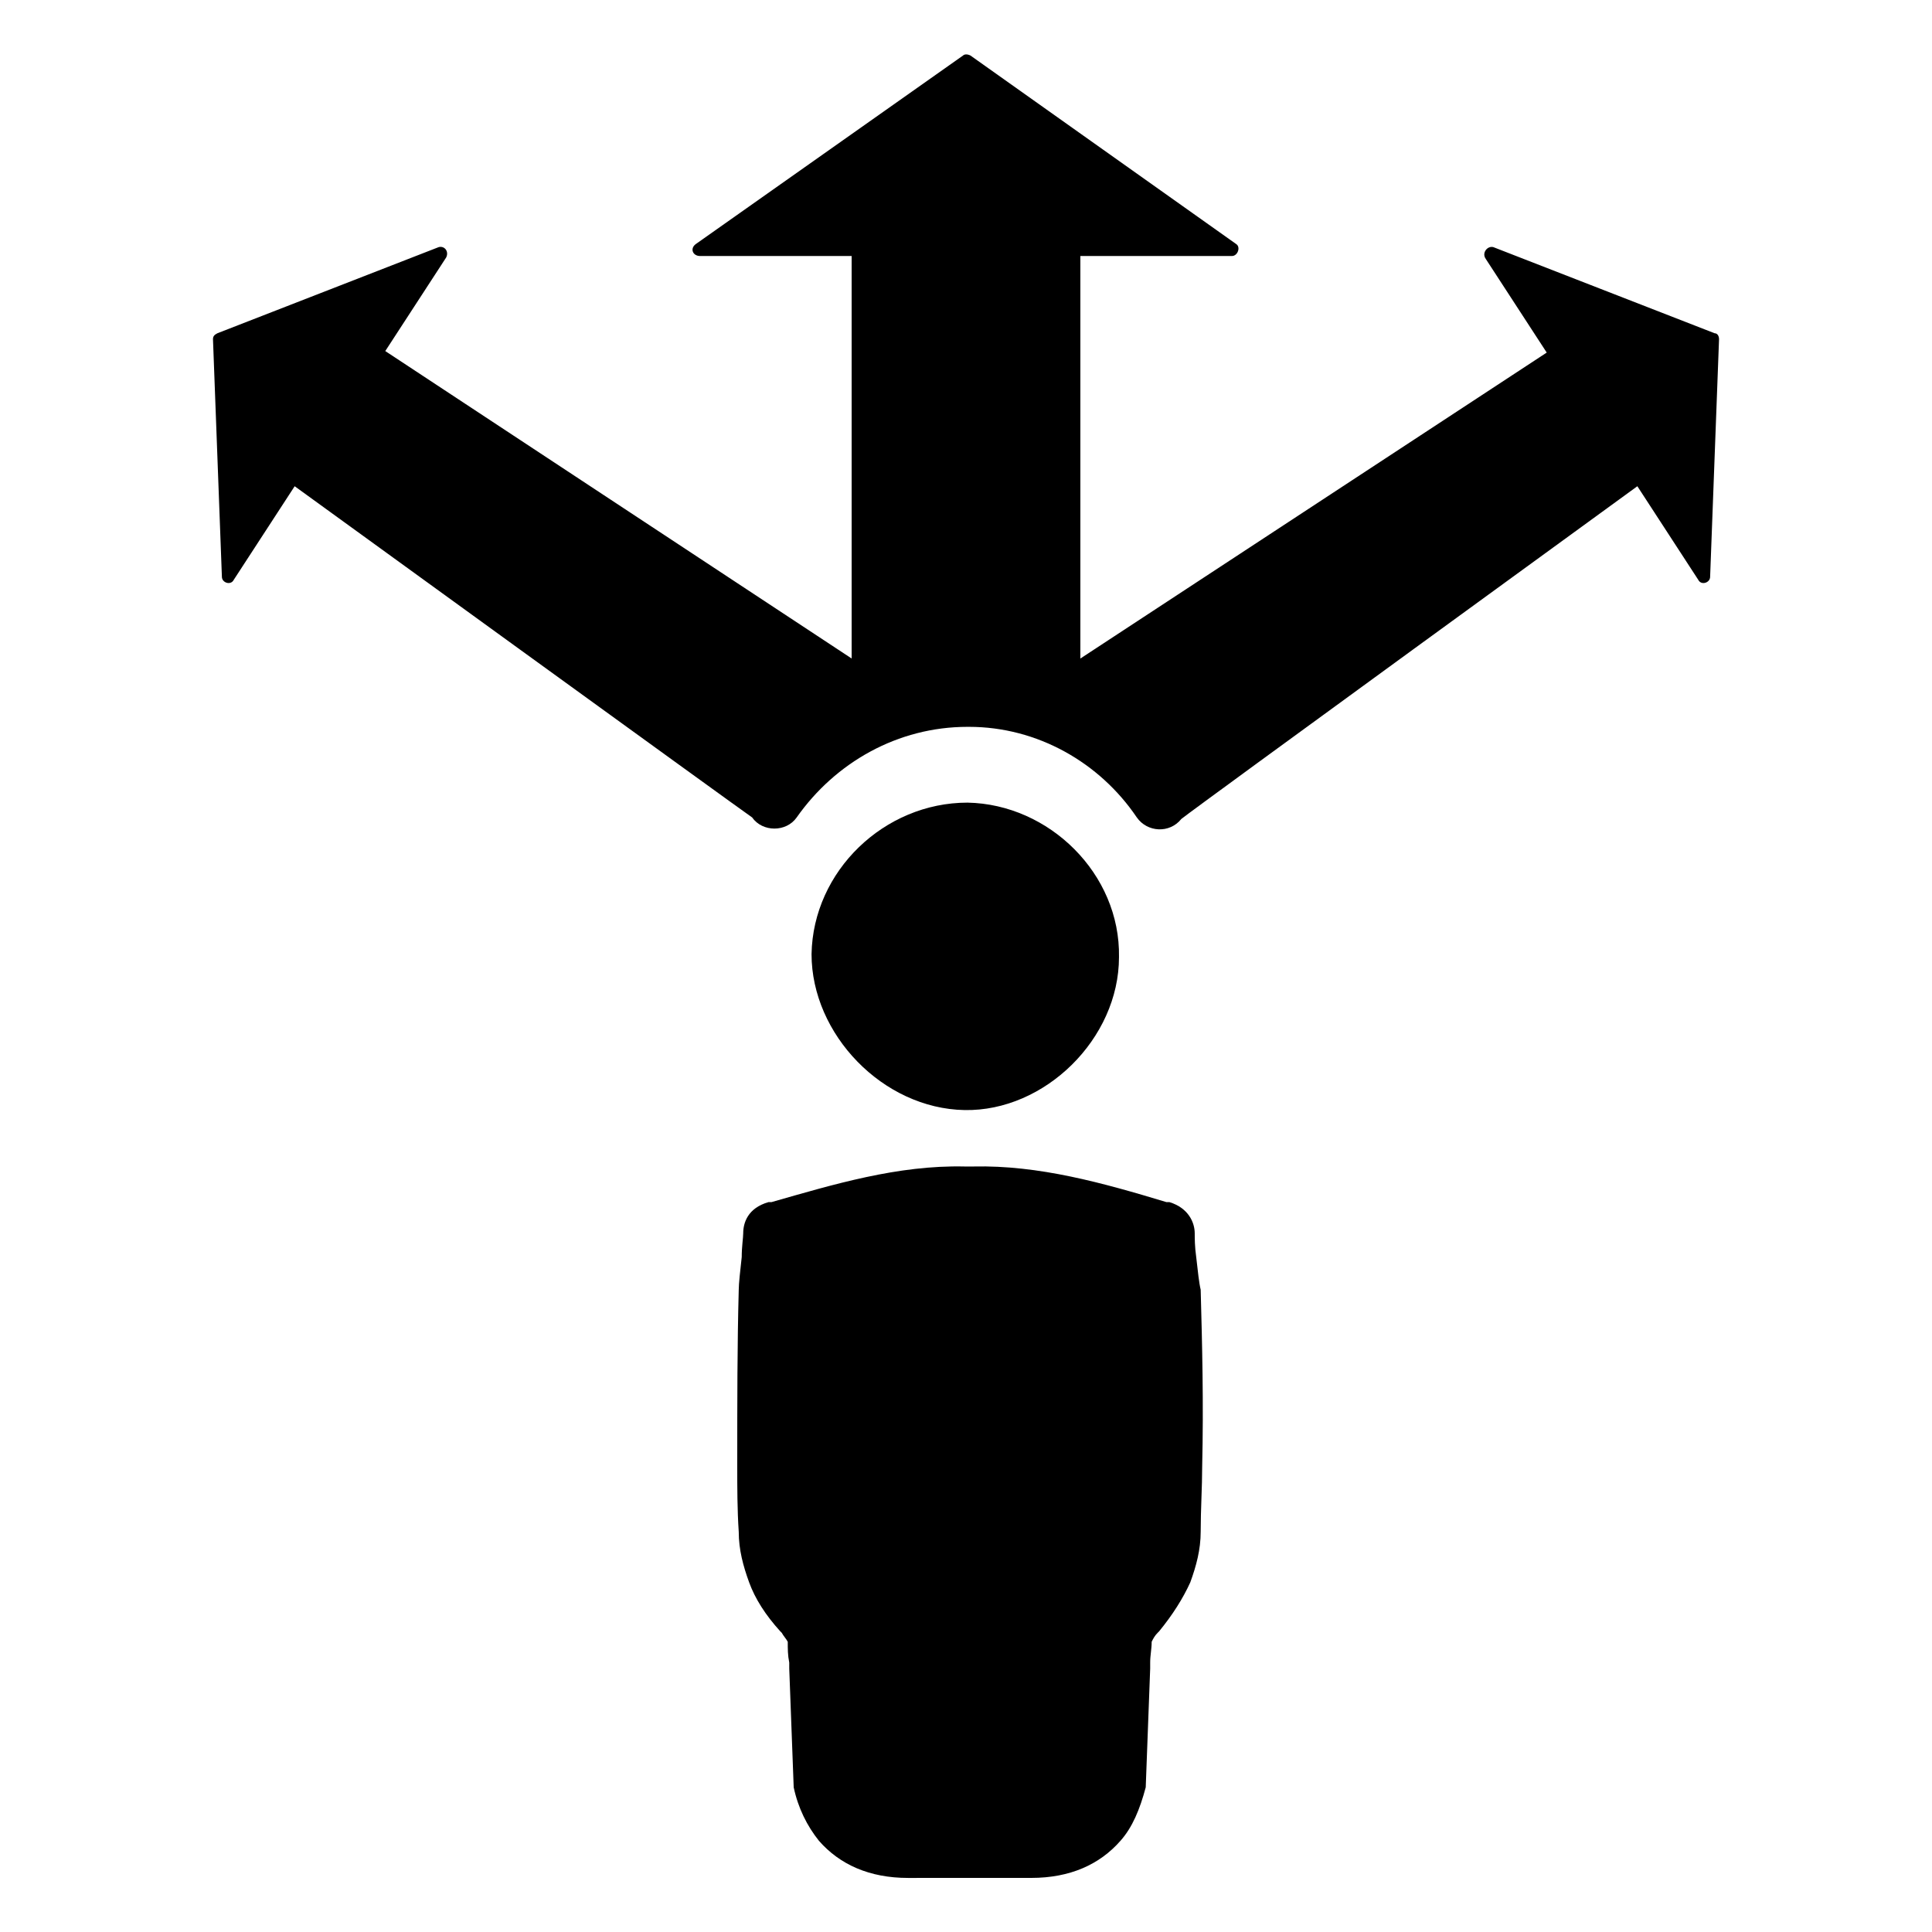 <?xml version="1.0" encoding="UTF-8"?>
<!-- Uploaded to: SVG Repo, www.svgrepo.com, Generator: SVG Repo Mixer Tools -->
<svg fill="#000000" width="800px" height="800px" version="1.1" viewBox="144 144 512 512" xmlns="http://www.w3.org/2000/svg">
 <g>
  <path d="m537.76 212.64 16.137 24.797-123.59 81.082v-106.67h40.148c1.574 0 2.363-2.363 1.18-3.148l-70.453-49.984c-0.789-0.395-1.574-0.395-1.969 0l-70.848 49.984c-1.574 1.18-0.789 3.148 1.18 3.148h40.148v106.66l-123.59-81.473 16.137-24.797c0.789-1.574-0.395-3.148-1.969-2.754l-58.648 22.828c-0.789 0.395-1.18 0.789-1.18 1.574l2.363 62.977c0 1.574 2.363 2.363 3.148 0.789l16.137-24.797s118.87 86.199 121.23 87.773c2.754 3.938 9.055 3.938 11.809 0 10.234-14.562 26.766-24.008 45.266-24.008h0.395c18.105 0 34.637 9.445 44.477 24.008 2.754 3.938 8.66 4.328 11.809 0.395 3.938-3.148 120.84-88.168 120.84-88.168l16.137 24.797c0.789 1.574 3.148 0.789 3.148-0.789l2.363-62.977c0-0.789-0.395-1.574-1.18-1.574l-58.648-22.828c-1.578-0.395-3.152 1.574-1.973 3.148z"/>
  <path d="m399.61 438.18c21.254 0.395 40.934-18.895 40.934-40.539 0.395-22.043-18.5-40.539-40.148-40.934-22.043 0-40.934 18.105-41.328 40.148 0 21.25 18.895 40.93 40.543 41.324z"/>
  <path d="m461.01 477.14c-0.395-2.754-0.395-5.117-0.395-6.297 0-2.754-1.574-6.691-6.691-8.266h-0.789c-16.926-5.117-33.852-9.84-51.168-9.445h-1.18-1.18c-17.711-0.395-34.637 4.723-51.168 9.445h-0.789c-5.512 1.574-6.691 5.512-6.691 8.266 0 1.18-0.395 3.543-0.395 6.297-0.395 3.543-0.789 7.086-0.789 8.66-0.395 14.562-0.395 29.52-0.395 46.84 0 5.512 0 11.414 0.395 17.32 0 4.723 1.18 9.055 2.754 13.383 1.574 4.328 4.328 8.66 8.266 12.988l0.395 0.395c0.395 0.789 1.18 1.574 1.574 2.363 0 1.969 0 3.543 0.395 5.512v1.574c0.395 10.234 0.789 20.859 1.18 31.488 1.18 5.512 3.543 10.234 6.691 14.168 5.512 6.297 13.383 9.84 23.617 9.84l15.355-0.008h17.32c10.234 0 18.105-3.543 23.617-9.84 3.148-3.543 5.117-8.266 6.691-14.168 0.395-10.629 0.789-21.254 1.18-31.488v-1.574c0-1.969 0.395-3.543 0.395-5.512 0.395-0.789 0.789-1.574 1.574-2.363l0.395-0.395c3.543-4.328 6.297-8.66 8.266-12.988 1.574-4.328 2.754-8.66 2.754-13.383 0-5.902 0.395-11.809 0.395-17.32 0.395-16.926 0-32.273-0.395-46.84-0.398-1.566-0.793-5.109-1.184-8.652z"/>
 </g>
</svg>